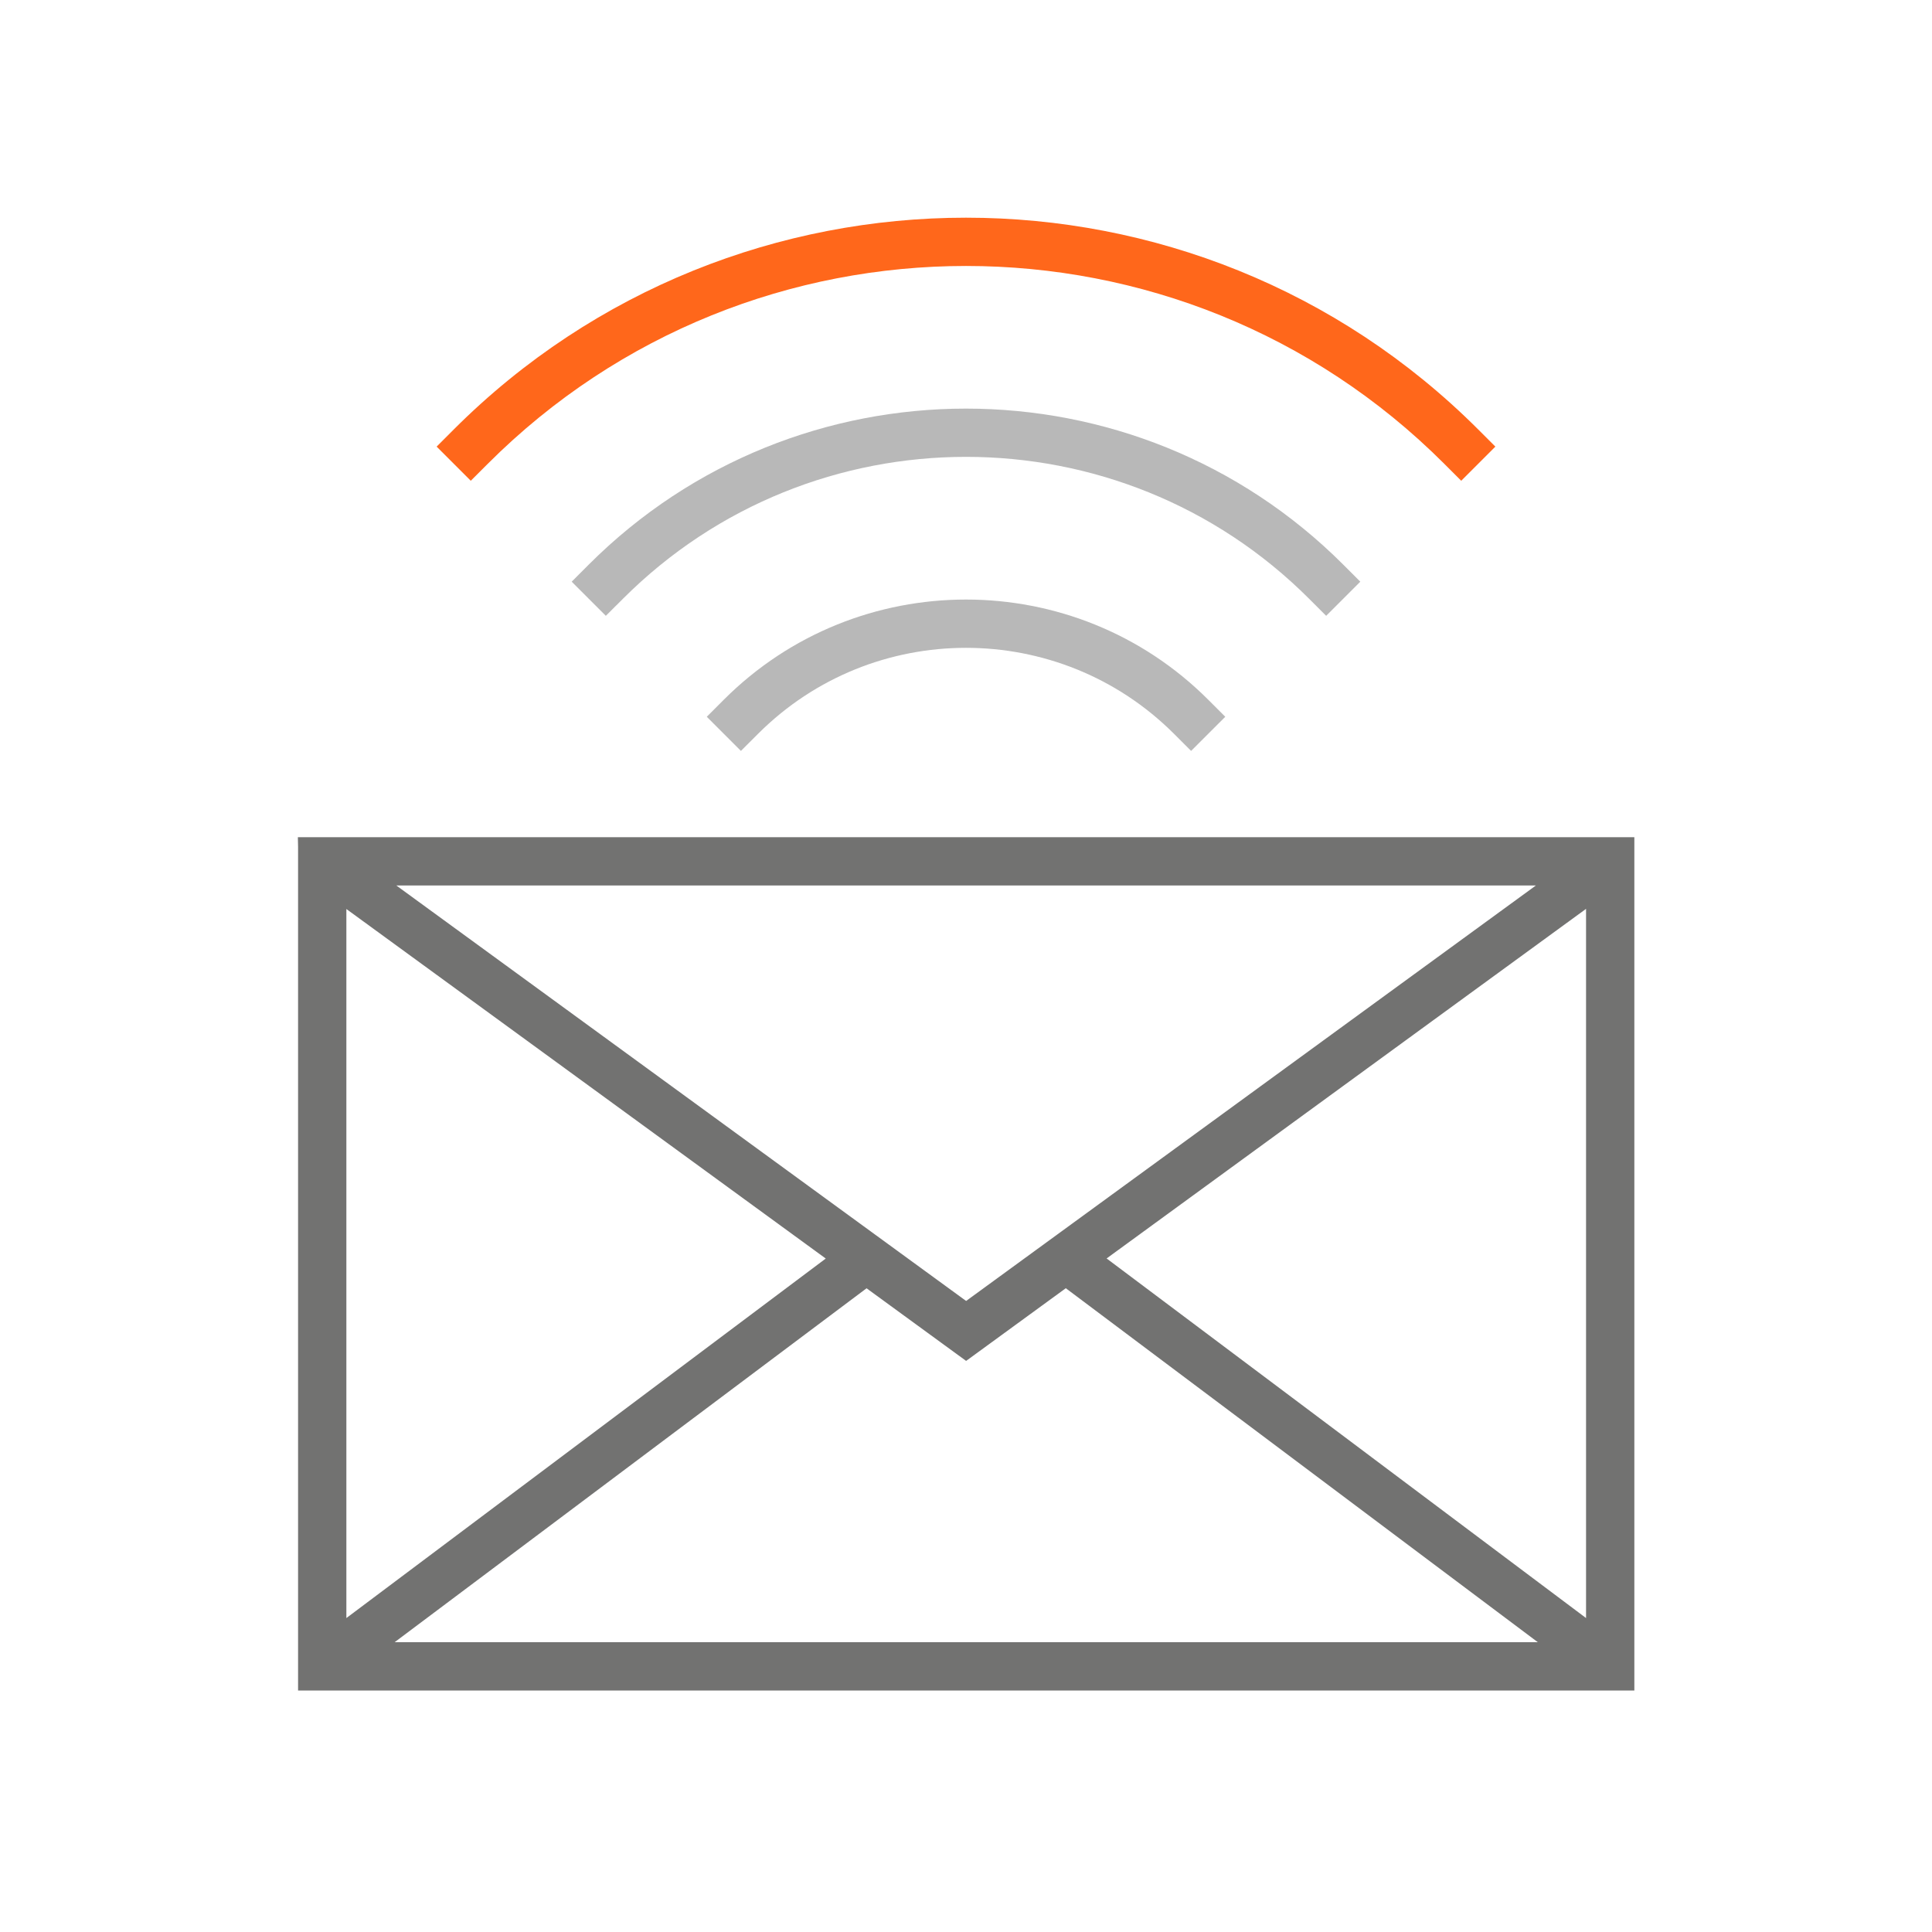 <?xml version="1.0" encoding="iso-8859-1"?>
<!-- Generator: Adobe Illustrator 23.0.1, SVG Export Plug-In . SVG Version: 6.00 Build 0)  -->
<svg version="1.1" xmlns="http://www.w3.org/2000/svg" xmlns:xlink="http://www.w3.org/1999/xlink" x="0px" y="0px"
	 viewBox="0 0 64 64" style="enable-background:new 0 0 64 64;" xml:space="preserve">
<g id="Source" style="display:none;">
	<path style="display:inline;fill:#141413;" d="M54.133,27.733H9.874H9.867l0.007,0.319v5.814v2.667V56H54.14V33.866v-6.133H54.133z
		 M50.878,29.333l-6.217,4.533l-0.813,0.593l-11.844,8.637l-9.974-7.273l-2.684-1.957l-6.217-4.533H50.878z M11.474,36.533v-0.05
		v-2.617v-3.754l5.149,3.754l2.898,2.113l7.829,5.709l0.004,0.003l-15.88,11.909V36.533z M13.073,54.4l15.633-11.724L32,45.079
		l0.004-0.003l0.004,0.003l3.298-2.405L50.942,54.4H13.073z M52.54,33.866v0.05V53.6L36.658,41.688l10.168-7.415l0.558-0.407
		l5.156-3.759V33.866z"/>
	<path style="display:inline;fill:none;stroke:#141413;stroke-width:1.6;stroke-linecap:square;stroke-miterlimit:10;" d="
		M24.543,23.743c4.118-4.118,10.795-4.118,14.914,0"/>
	<path style="display:inline;fill:none;stroke:#141413;stroke-width:1.6;stroke-linecap:square;stroke-miterlimit:10;" d="
		M20.069,19.269c6.589-6.589,17.272-6.589,23.862,0"/>
	<path style="display:inline;fill:none;stroke:#141413;stroke-width:1.6;stroke-linecap:square;stroke-miterlimit:10;" d="
		M15.595,14.795c9.06-9.06,23.75-9.06,32.81,0"/>
</g>
<g id="Orange">
	<path style="fill:#727271;" d="M54.133,27.733H9.874H9.867l0.007,0.319v5.814v2.667V56H54.14V33.866v-6.133H54.133z M50.878,29.333
		l-6.217,4.533l-0.813,0.593l-11.844,8.637l-9.974-7.273l-2.684-1.957l-6.217-4.533H50.878z M11.474,36.533v-0.05v-2.617v-3.754
		l5.149,3.754l2.898,2.113l7.829,5.709l0.004,0.003l-15.88,11.909V36.533z M13.073,54.4l15.633-11.724L32,45.079l0.004-0.003
		l0.004,0.003l3.298-2.405L50.942,54.4H13.073z M52.54,33.866v0.05V53.6L36.658,41.688l10.168-7.415l0.558-0.407l5.156-3.759V33.866
		z"/>
	<g>
		<path style="fill:#B8B8B8;" d="M39.457,24.875l-0.565-0.565c-3.802-3.8-9.984-3.799-13.782,0l-0.566,0.565l-1.131-1.131
			l0.565-0.566c4.423-4.422,11.62-4.424,16.045,0l0.566,0.566L39.457,24.875z"/>
	</g>
	<g>
		<path style="fill:#B8B8B8;" d="M43.931,20.4l-0.565-0.565c-6.267-6.268-16.463-6.268-22.73,0L20.069,20.4l-1.131-1.131
			l0.565-0.566c6.891-6.89,18.102-6.89,24.993,0l0.566,0.566L43.931,20.4z"/>
	</g>
	<g>
		<path style="fill:#FF671B;" d="M48.405,15.926l-0.565-0.565c-8.734-8.734-22.945-8.734-31.679,0l-0.566,0.565l-1.131-1.131
			l0.565-0.566c9.357-9.357,24.585-9.357,33.941,0l0.566,0.566L48.405,15.926z"/>
	</g>
</g>
<g id="Green" style="display:none;">
	<path style="display:inline;fill:#727271;" d="M54.133,27.733H9.874H9.867l0.007,0.319v5.814v2.667V56H54.14V33.866v-6.133H54.133z
		 M50.878,29.333l-6.217,4.533l-0.813,0.593l-11.844,8.637l-9.974-7.273l-2.684-1.957l-6.217-4.533H50.878z M11.474,36.533v-0.05
		v-2.617v-3.754l5.149,3.754l2.898,2.113l7.829,5.709l0.004,0.003l-15.88,11.909V36.533z M13.073,54.4l15.633-11.724L32,45.079
		l0.004-0.003l0.004,0.003l3.298-2.405L50.942,54.4H13.073z M52.54,33.866v0.05V53.6L36.658,41.688l10.168-7.415l0.558-0.407
		l5.156-3.759V33.866z"/>
	<g style="display:inline;">
		<path style="fill:#B8B8B8;" d="M39.457,24.875l-0.565-0.565c-3.802-3.8-9.984-3.799-13.782,0l-0.566,0.565l-1.131-1.131
			l0.565-0.566c4.423-4.422,11.62-4.424,16.045,0l0.566,0.566L39.457,24.875z"/>
	</g>
	<g style="display:inline;">
		<path style="fill:#B8B8B8;" d="M43.931,20.4l-0.565-0.565c-6.267-6.268-16.463-6.268-22.73,0L20.069,20.4l-1.131-1.131
			l0.565-0.566c6.891-6.89,18.102-6.89,24.993,0l0.566,0.566L43.931,20.4z"/>
	</g>
	<g style="display:inline;">
		<path style="fill:#8DB92E;" d="M48.405,15.926l-0.565-0.565c-8.734-8.734-22.945-8.734-31.679,0l-0.566,0.565l-1.131-1.131
			l0.565-0.566c9.357-9.357,24.585-9.357,33.941,0l0.566,0.566L48.405,15.926z"/>
	</g>
</g>
<g id="White" style="display:none;">
	<g style="display:inline;">
		<path style="fill:#FFFFFF;" d="M54.133,27.733H9.874H9.867l0.007,0.319v5.814v2.667V56H54.14V33.866v-6.133H54.133z
			 M50.878,29.333l-6.217,4.533l-0.813,0.593l-11.844,8.637l-9.974-7.273l-2.684-1.957l-6.217-4.533H50.878z M11.474,36.533v-0.05
			v-2.617v-3.754l5.149,3.754l2.898,2.113l7.829,5.709l0.004,0.003l-15.88,11.909V36.533z M13.073,54.4l15.633-11.724L32,45.079
			l0.004-0.003l0.004,0.003l3.298-2.405L50.942,54.4H13.073z M52.54,33.866v0.05V53.6L36.658,41.688l10.168-7.415l0.558-0.407
			l5.156-3.759V33.866z"/>
		<g>
			<path style="fill:#FFFFFF;" d="M39.457,24.875l-0.565-0.565c-3.802-3.8-9.984-3.799-13.782,0l-0.566,0.565l-1.131-1.131
				l0.565-0.566c4.423-4.422,11.62-4.424,16.045,0l0.566,0.566L39.457,24.875z"/>
		</g>
		<g>
			<path style="fill:#FFFFFF;" d="M43.931,20.4l-0.565-0.565c-6.267-6.268-16.463-6.268-22.73,0L20.069,20.4l-1.131-1.131
				l0.565-0.566c6.891-6.89,18.102-6.89,24.993,0l0.566,0.566L43.931,20.4z"/>
		</g>
		<g>
			<path style="fill:#FFFFFF;" d="M48.405,15.926l-0.565-0.565c-8.734-8.734-22.945-8.734-31.679,0l-0.566,0.565l-1.131-1.131
				l0.565-0.566c9.357-9.357,24.585-9.357,33.941,0l0.566,0.566L48.405,15.926z"/>
		</g>
	</g>
</g>
<g id="Black" style="display:none;">
	<path style="display:inline;fill:#141413;" d="M54.133,27.733H9.874H9.867l0.007,0.319v5.814v2.667V56H54.14V33.866v-6.133H54.133z
		 M50.878,29.333l-6.217,4.533l-0.813,0.593l-11.844,8.637l-9.974-7.273l-2.684-1.957l-6.217-4.533H50.878z M11.474,36.533v-0.05
		v-2.617v-3.754l5.149,3.754l2.898,2.113l7.829,5.709l0.004,0.003l-15.88,11.909V36.533z M13.073,54.4l15.633-11.724L32,45.079
		l0.004-0.003l0.004,0.003l3.298-2.405L50.942,54.4H13.073z M52.54,33.866v0.05V53.6L36.658,41.688l10.168-7.415l0.558-0.407
		l5.156-3.759V33.866z"/>
	<g style="display:inline;">
		<path style="fill:#141413;" d="M39.457,24.875l-0.565-0.565c-3.802-3.8-9.984-3.799-13.782,0l-0.566,0.565l-1.131-1.131
			l0.565-0.566c4.423-4.422,11.62-4.424,16.045,0l0.566,0.566L39.457,24.875z"/>
	</g>
	<g style="display:inline;">
		<path style="fill:#141413;" d="M43.931,20.4l-0.565-0.565c-6.267-6.268-16.463-6.268-22.73,0L20.069,20.4l-1.131-1.131
			l0.565-0.566c6.891-6.89,18.102-6.89,24.993,0l0.566,0.566L43.931,20.4z"/>
	</g>
	<g style="display:inline;">
		<path style="fill:#141413;" d="M48.405,15.926l-0.565-0.565c-8.734-8.734-22.945-8.734-31.679,0l-0.566,0.565l-1.131-1.131
			l0.565-0.566c9.357-9.357,24.585-9.357,33.941,0l0.566,0.566L48.405,15.926z"/>
	</g>
</g>
</svg>

